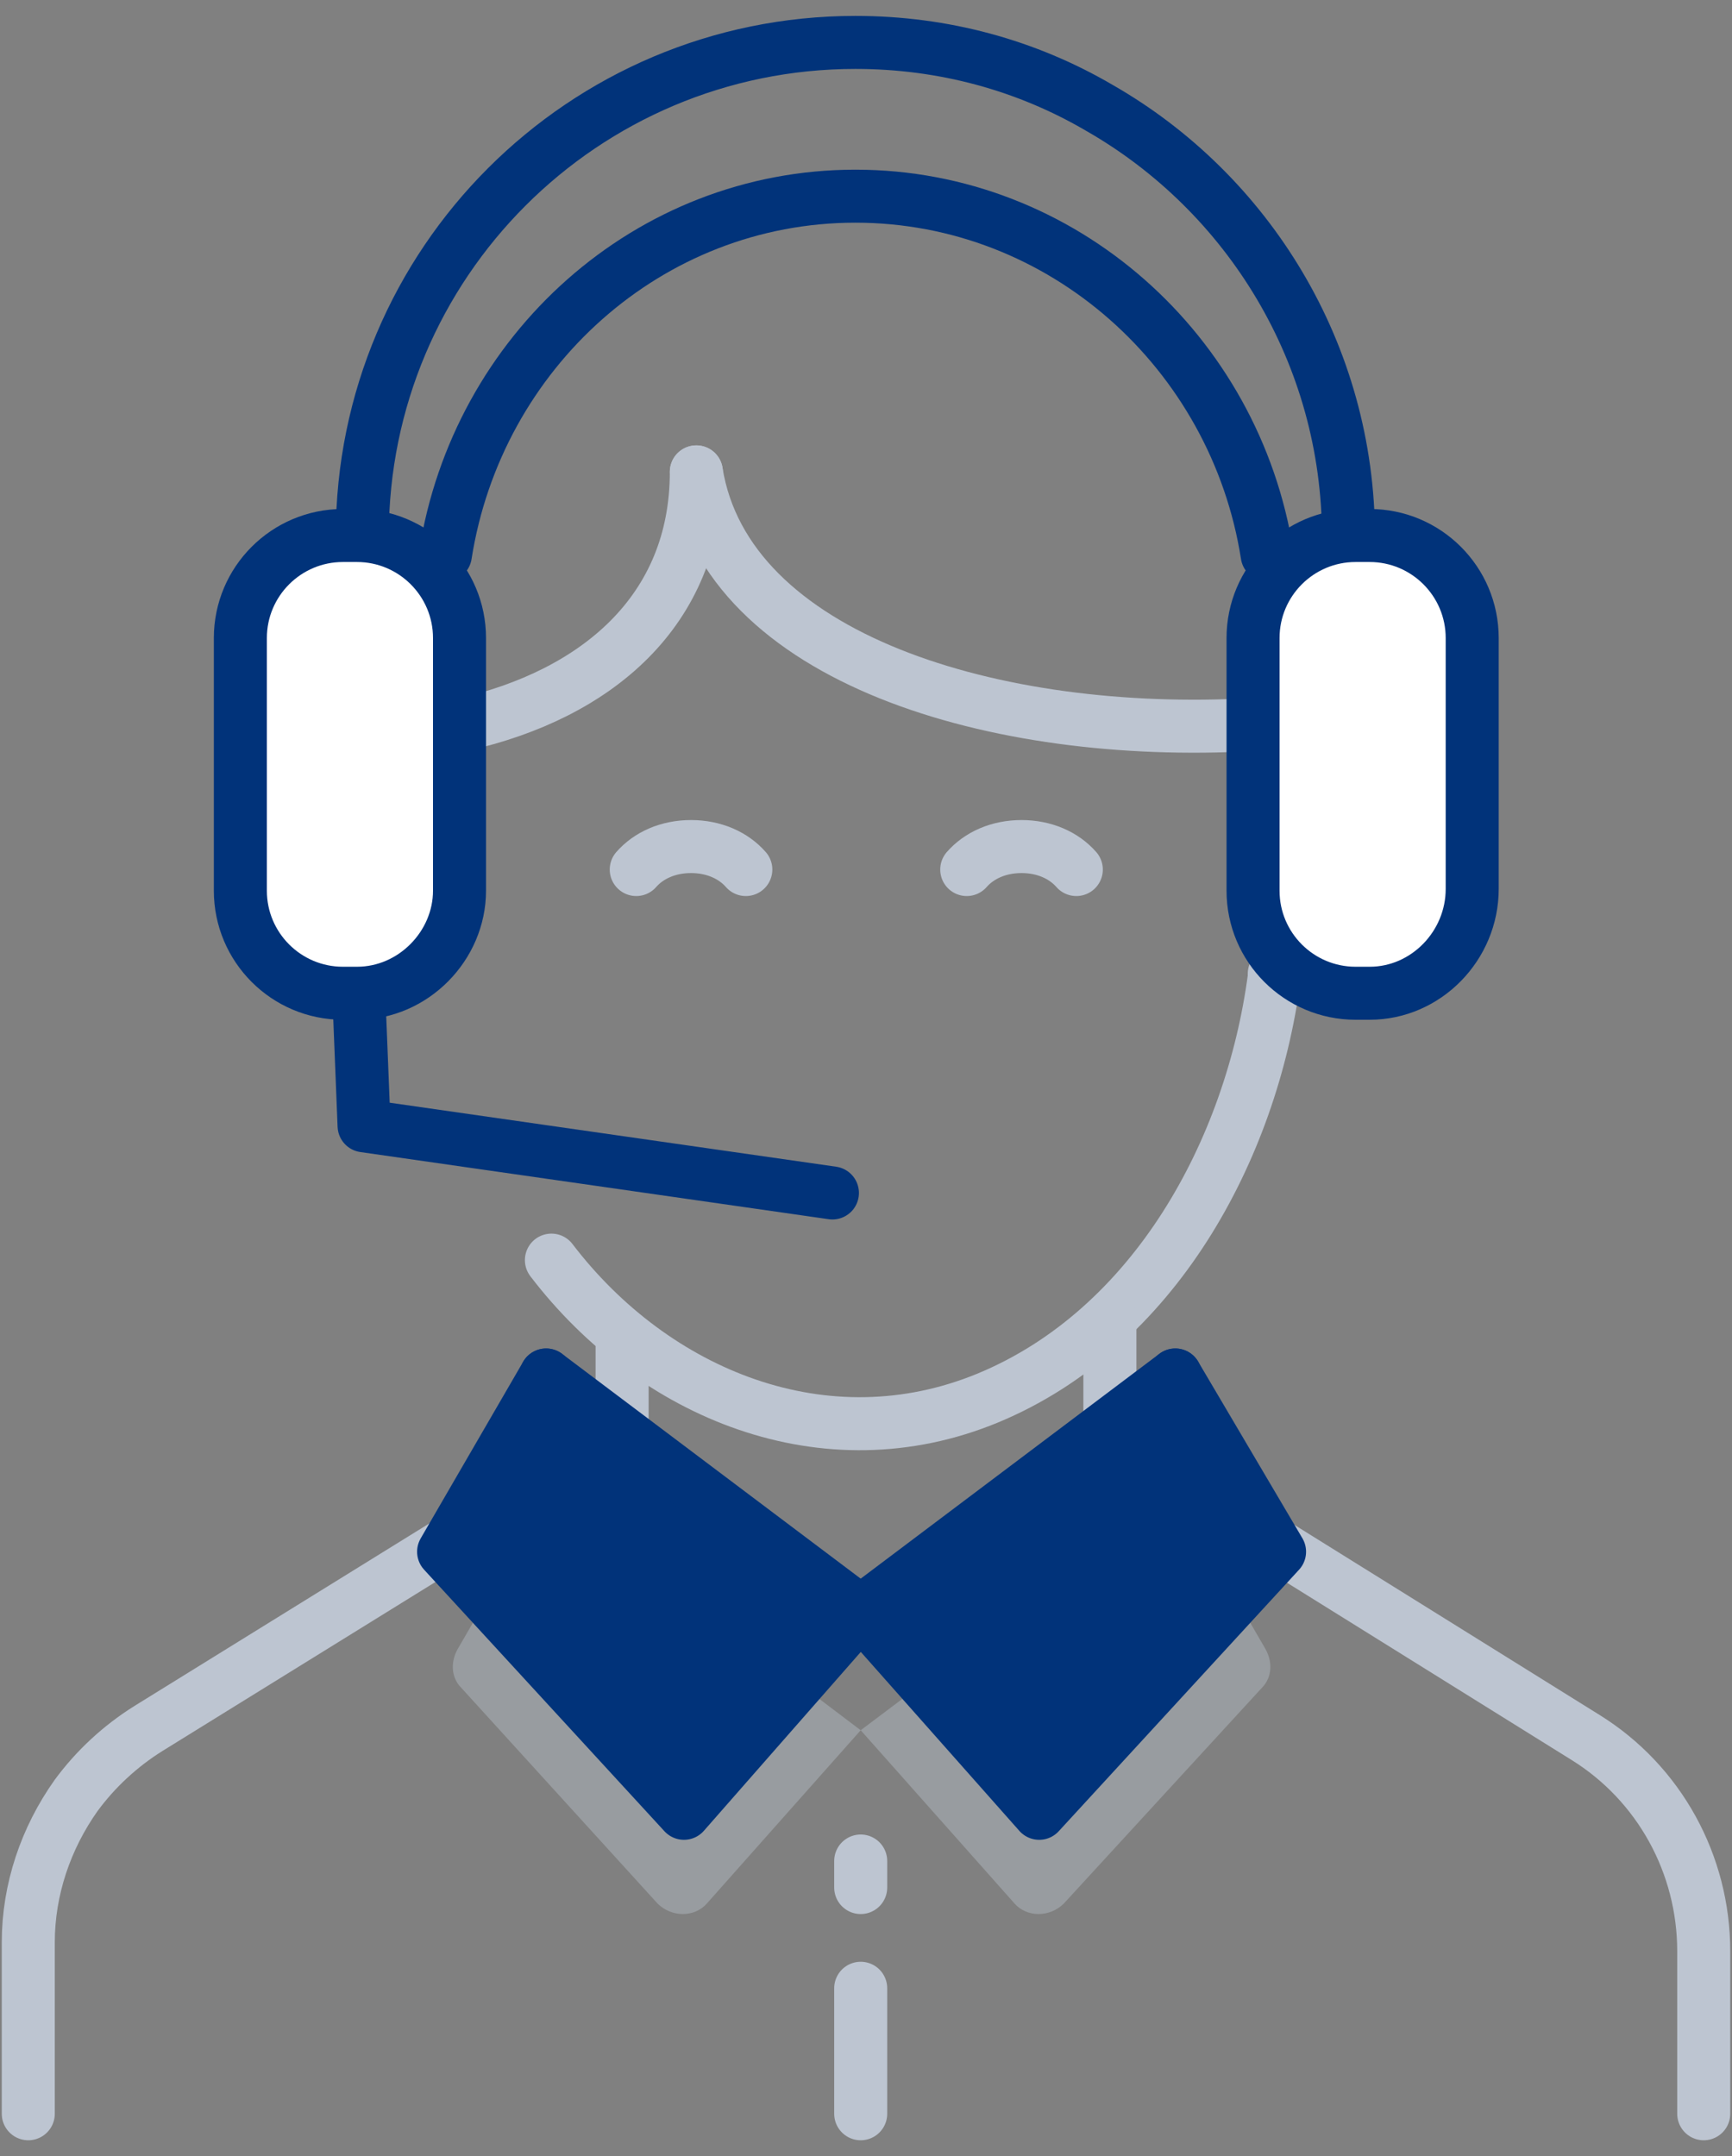 <?xml version="1.0" encoding="UTF-8"?>
<svg width="98px" height="122px" viewBox="0 0 98 122" version="1.1" xmlns="http://www.w3.org/2000/svg" xmlns:xlink="http://www.w3.org/1999/xlink">
    <rect x="0" y="0" width="98" height="122" fill="#808080" stroke="none"/>
    <!-- Generator: Sketch 51 (57462) - http://www.bohemiancoding.com/sketch -->
    <title>icon-62</title>
    <desc>Created with Sketch.</desc>
    <defs></defs>
    <g id="icons" stroke="none" stroke-width="1" fill="none" fill-rule="evenodd">
        <g id="Artboard" transform="translate(-774, -1420)">
            <rect fill="#2C2A2A" opacity="0" x="0" y="0" width="3262" height="4563"></rect>
            <g id="icon-62" transform="translate(775, 1422)">
                <path d="M41.2,47.2 C40.5,46.4 39.4,45.9 38.1,45.9 C36.8,45.9 35.7,46.4 35,47.2" id="Shape" stroke="#BDC5D1" stroke-width="3" stroke-linecap="round" stroke-linejoin="round"></path>
                <path d="M59.9,47.2 C59.2,46.4 58.1,45.9 56.8,45.9 C55.5,45.9 54.4,46.4 53.7,47.2" id="Shape" stroke="#BDC5D1" stroke-width="3" stroke-linecap="round" stroke-linejoin="round"></path>
                <path d="M24.2,29.4 C26,17.9 35.7,9.1 47.4,9.1 C59.1,9.1 68.9,17.9 70.7,29.4" id="Shape" stroke="#01337A" stroke-width="3" stroke-linecap="round" stroke-linejoin="round"></path>
                <path d="M19.5,28.3 C19.5,12.9 32,0.4 47.4,0.4 C52.4,0.4 57.1,1.7 61.2,4.1 C69.6,8.9 75.3,18 75.3,28.4" id="Shape" stroke="#01337A" stroke-width="3" stroke-linecap="round" stroke-linejoin="round"></path>
                <path d="M38.4,24.7 C40.1,35.3 55.4,39.8 69.8,39" id="Shape" stroke="#BDC5D1" stroke-width="3" stroke-linecap="round" stroke-linejoin="round"></path>
                <path d="M38.4,24.7 C38.4,32.6 32.7,37.3 25.2,39" id="Shape" stroke="#BDC5D1" stroke-width="3" stroke-linecap="round" stroke-linejoin="round"></path>
                <polyline id="Shape" stroke="#01337A" stroke-width="3" stroke-linecap="round" stroke-linejoin="round" points="46.1 65.5 19.6 61.7 19.3 54.2"></polyline>
                <path d="M47.7,95.9 L56.4,105.7 C57.1,106.5 58.4,106.5 59.2,105.7 L70.4,93.5 C71,92.9 71,92 70.6,91.3 L65.5,82.5" id="Shape" fill="#BDC5D1" fill-rule="nonzero" opacity="0.4"></path>
                <path d="M24.2,85.4 L7.4,95.8 C5.8,96.8 4.4,98.1 3.3,99.6 C1.6,102 0.6,104.9 0.6,107.9 L0.6,117.6" id="Shape" stroke="#BDC5D1" stroke-width="3" stroke-linecap="round" stroke-linejoin="round"></path>
                <path d="M71.2,85.4 L88.7,96.3 C92.9,98.9 95.4,103.5 95.4,108.4 L95.4,109.5 L95.4,117.6" id="Shape" stroke="#BDC5D1" stroke-width="3" stroke-linecap="round" stroke-linejoin="round"></path>
                <path d="M47.7,110.5 L47.7,117.6" id="Shape" stroke="#BDC5D1" stroke-width="3" stroke-linecap="round" stroke-linejoin="round"></path>
                <path d="M47.7,103.3 L47.7,104.8" id="Shape" stroke="#BDC5D1" stroke-width="3" stroke-linecap="round" stroke-linejoin="round"></path>
                <path d="M71.1,53.1 C71.1,53.2 71.1,53.2 71.1,53.3 C69.8,63.1 64.3,73.2 54.9,77.1 C45.7,80.9 36,76.9 30.2,69.3" id="Shape" stroke="#BDC5D1" stroke-width="3" stroke-linecap="round" stroke-linejoin="round"></path>
                <path d="M47.7,95.9 L39,105.7 C38.3,106.5 37,106.5 36.2,105.7 L25.1,93.5 C24.5,92.9 24.5,92 24.9,91.3 L30,82.5" id="Shape" fill="#BDC5D1" fill-rule="nonzero" opacity="0.4"></path>
                <path d="M19.2,54.2 L18.4,54.2 C15.2,54.2 12.6,51.6 12.6,48.4 L12.6,34.1 C12.6,30.9 15.2,28.3 18.4,28.3 L19.2,28.3 C22.4,28.3 25,30.9 25,34.1 L25,48.4 C25,51.5 22.4,54.2 19.2,54.2 Z" id="Shape" stroke="#01337A" stroke-width="3" fill="#FFFFFF" fill-rule="nonzero" stroke-linecap="round" stroke-linejoin="round"></path>
                <path d="M76.5,54.2 L75.7,54.2 C72.5,54.2 69.9,51.6 69.9,48.4 L69.9,34.1 C69.9,30.9 72.5,28.3 75.7,28.3 L76.5,28.3 C79.7,28.3 82.3,30.9 82.3,34.1 L82.3,48.3 C82.3,51.5 79.7,54.2 76.5,54.2 Z" id="Shape" stroke="#01337A" stroke-width="3" fill="#FFFFFF" fill-rule="nonzero" stroke-linecap="round" stroke-linejoin="round"></path>
                <path d="M61.8,72.6 L61.8,78.6" id="Shape" stroke="#BDC5D1" stroke-width="3" stroke-linecap="round" stroke-linejoin="round"></path>
                <path d="M34.2,73.5 L34.2,79" id="Shape" stroke="#BDC5D1" stroke-width="3" stroke-linecap="round" stroke-linejoin="round"></path>
                <polyline id="Shape" stroke="#01337A" stroke-width="3" fill="#01337A" fill-rule="nonzero" stroke-linecap="round" stroke-linejoin="round" points="47.7 89.2 57.8 100.6 71.4 85.8 65.5 75.8"></polyline>
                <polyline id="Shape" stroke="#01337A" stroke-width="3" fill="#01337A" fill-rule="nonzero" stroke-linecap="round" stroke-linejoin="round" points="47.7 89.2 37.7 100.6 24.1 85.8 29.9 75.8"></polyline>
                <path d="M65.5,75.8 L47.7,89.2" id="Shape" stroke="#01337A" stroke-width="3" fill="#01337A" fill-rule="nonzero" stroke-linecap="round" stroke-linejoin="round"></path>
                <path d="M29.9,75.8 L47.7,89.2" id="Shape" stroke="#01337A" stroke-width="3" fill="#01337A" fill-rule="nonzero" stroke-linecap="round" stroke-linejoin="round"></path>
            </g>
        </g>
    </g>
</svg>